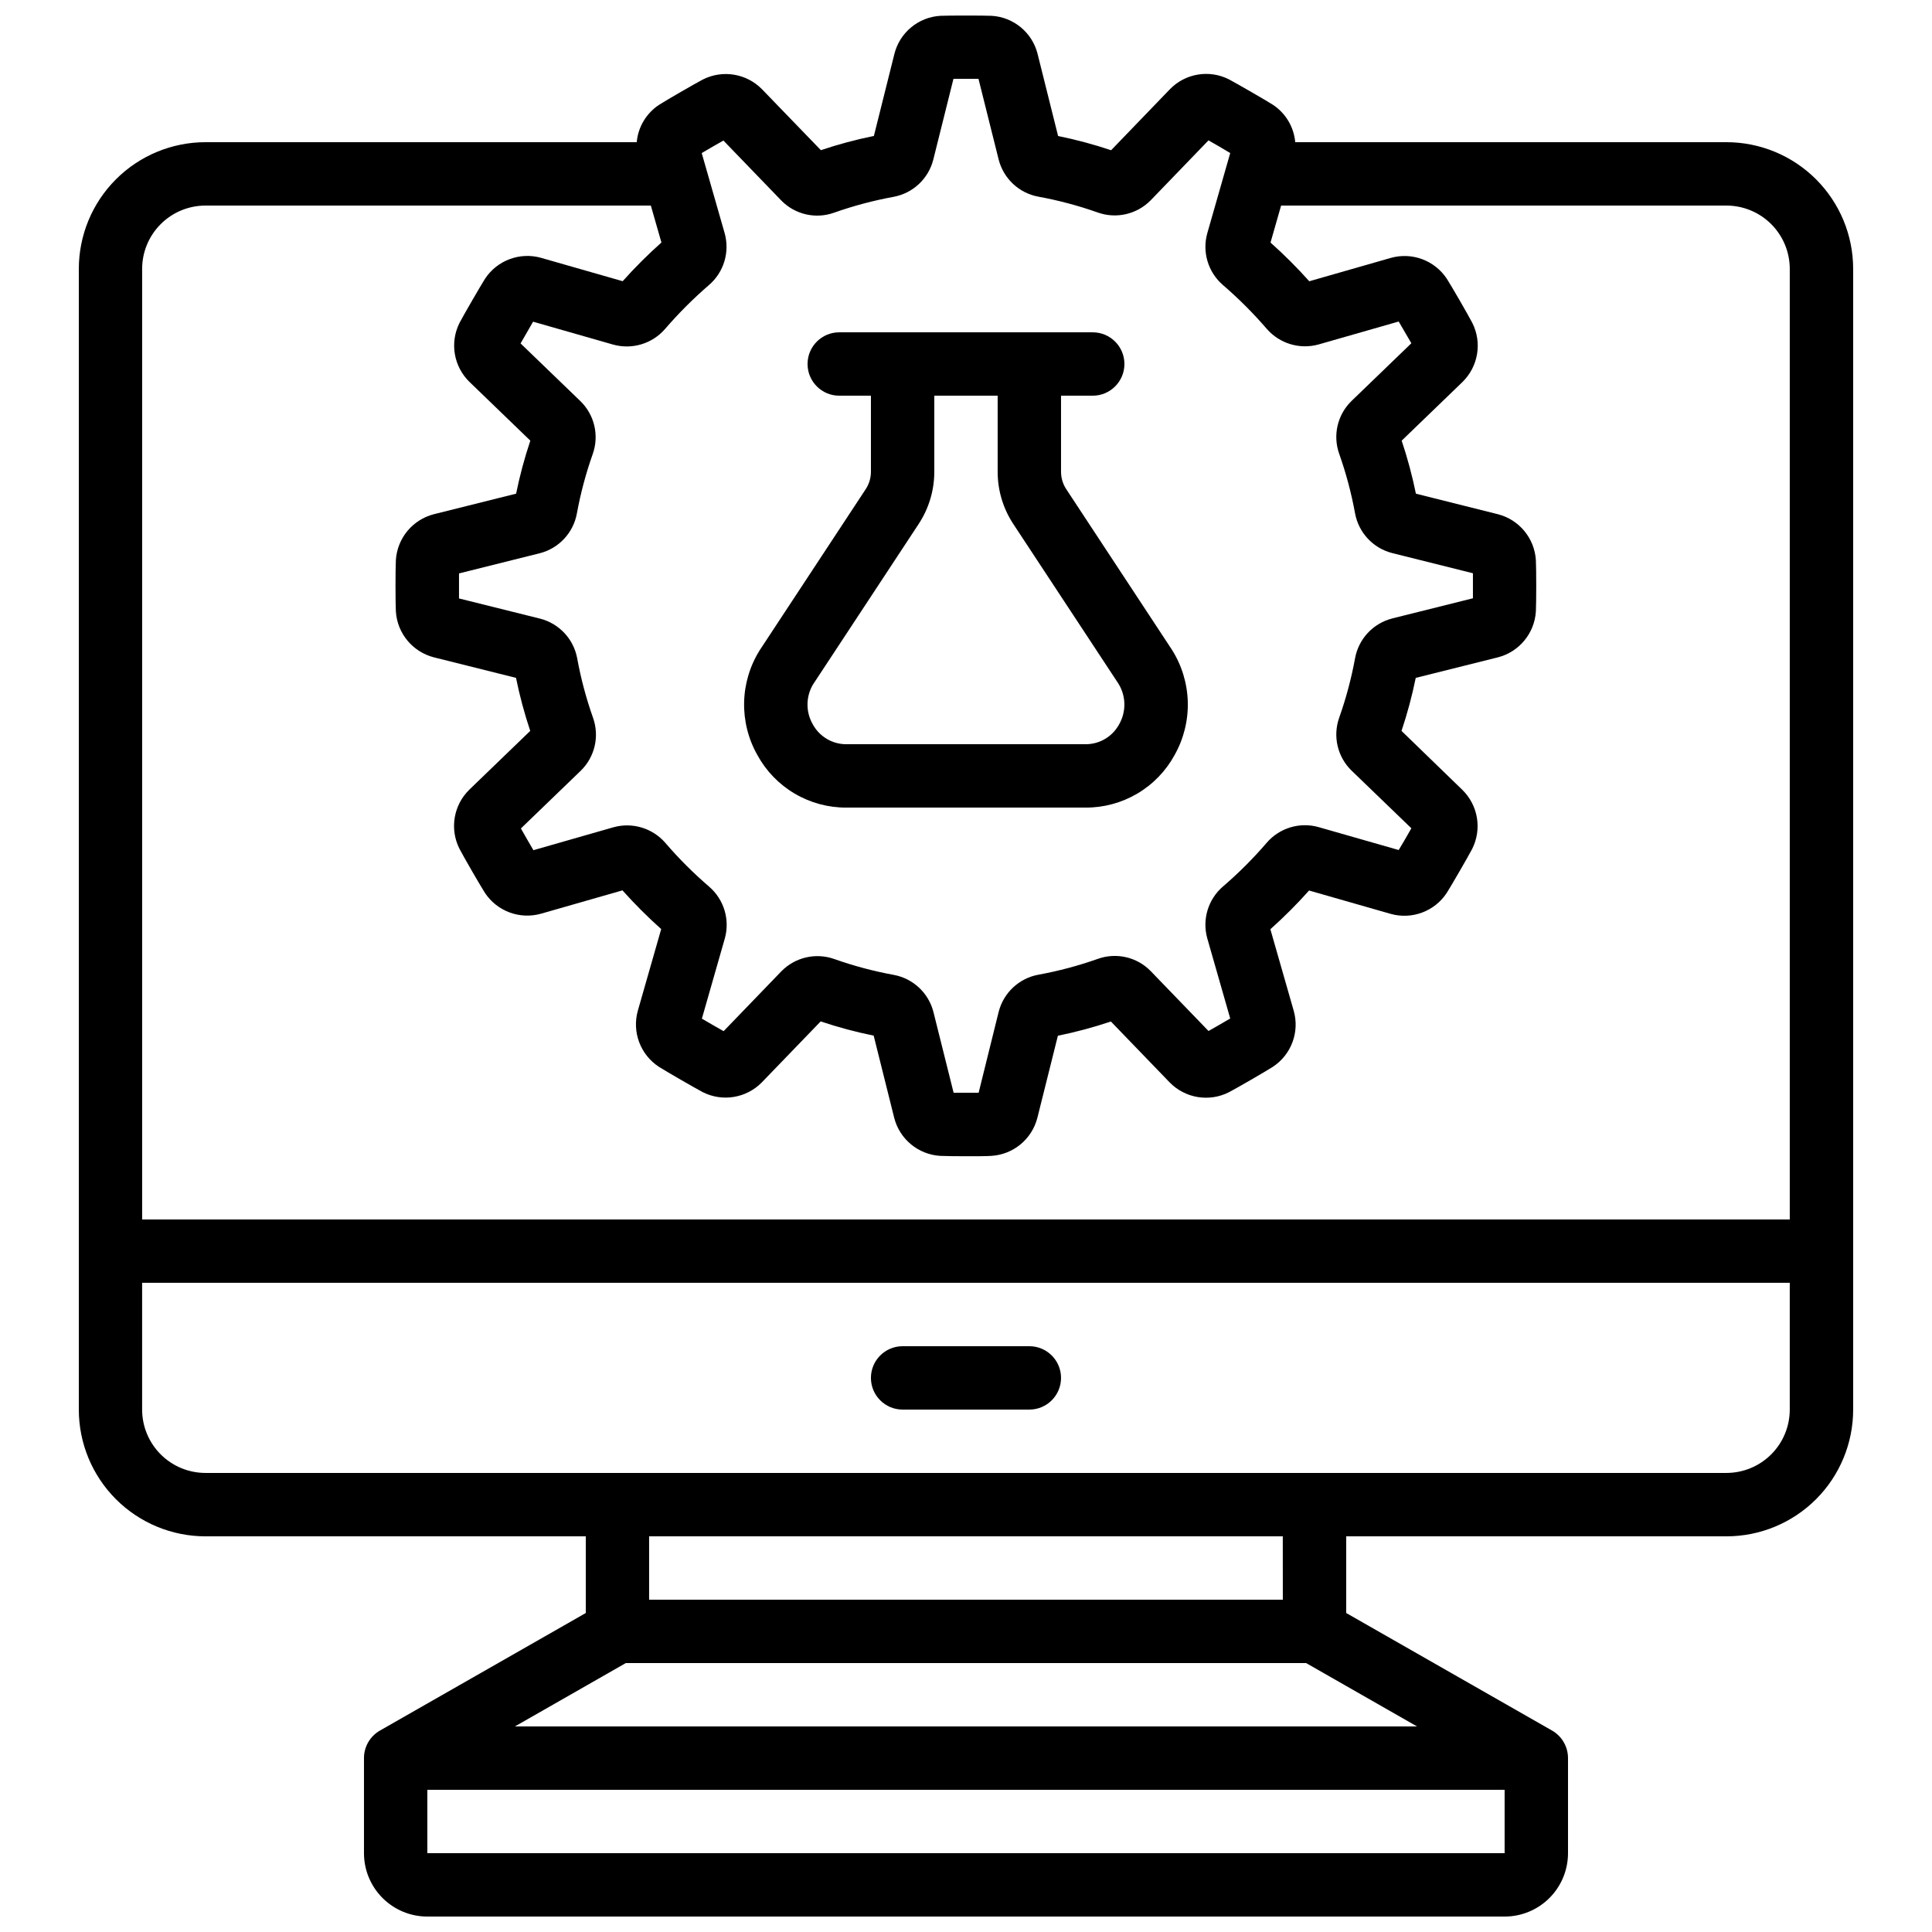 <?xml version="1.0" encoding="UTF-8"?>
<!-- Uploaded to: SVG Repo, www.svgrepo.com, Generator: SVG Repo Mixer Tools -->
<svg width="800px" height="800px" version="1.1" viewBox="144 144 512 512" xmlns="http://www.w3.org/2000/svg">
 <defs>
  <clipPath id="a">
   <path d="m164 148.09h472v503.81h-472z"/>
  </clipPath>
 </defs>
 <g clip-path="url(#a)">
  <path d="m601.52 181.68h-114.27c-0.359-4.039-2.543-7.691-5.93-9.922-1.906-1.211-9.488-5.582-11.621-6.719-5.234-2.66-11.59-1.598-15.676 2.621l-15.566 16.152c-4.602-1.543-9.293-2.801-14.051-3.769l-5.441-21.781h0.004c-1.434-5.652-6.363-9.73-12.188-10.074-2.406-0.094-11.156-0.094-13.559 0-5.828 0.34-10.762 4.418-12.191 10.074l-5.441 21.766c-4.758 0.965-9.449 2.223-14.047 3.769l-15.578-16.121c-4.102-4.207-10.461-5.262-15.703-2.606-2.098 1.102-9.68 5.477-11.613 6.719-3.371 2.227-5.547 5.867-5.91 9.891h-114.26c-8.91 0-17.453 3.539-23.75 9.84-6.301 6.297-9.84 14.84-9.84 23.75v302.29c0 8.906 3.539 17.449 9.84 23.75 6.297 6.297 14.84 9.836 23.75 9.836h100.76v20.32l-54.578 31.168h-0.004c-2.602 1.504-4.203 4.285-4.199 7.289v25.191c0 4.453 1.77 8.727 4.922 11.875 3.148 3.148 7.418 4.918 11.875 4.918h285.49c4.453 0 8.723-1.77 11.875-4.918 3.148-3.148 4.918-7.422 4.918-11.875v-25.191c0.004-3.004-1.598-5.785-4.199-7.289l-54.578-31.168v-20.32h100.76c8.906 0 17.449-3.539 23.75-9.836 6.297-6.301 9.836-14.844 9.836-23.75v-302.29c0-8.91-3.539-17.453-9.836-23.75-6.301-6.301-14.844-9.84-23.75-9.84zm-269.61 37.836c3.922-3.387 5.531-8.738 4.129-13.727l-6.078-21.227c1.738-1.023 4.004-2.336 5.75-3.316l15.301 15.852c3.633 3.746 9.117 5.023 14.031 3.266 5.133-1.816 10.402-3.219 15.762-4.199 5.121-0.945 9.23-4.785 10.52-9.832l5.352-21.445h6.633l5.348 21.402c1.293 5.055 5.406 8.895 10.539 9.836 5.348 0.977 10.609 2.379 15.734 4.195 4.918 1.742 10.395 0.465 14.039-3.266l15.289-15.852c1.762 0.984 4.031 2.301 5.762 3.359l-6.07 21.219c-1.41 4.992 0.199 10.355 4.133 13.746 4.156 3.586 8.043 7.473 11.629 11.629 3.398 3.906 8.738 5.516 13.727 4.129l21.227-6.078c1.016 1.73 2.336 4.016 3.359 5.762l-15.852 15.289c-3.742 3.637-5.019 9.117-3.266 14.031 1.816 5.133 3.219 10.402 4.199 15.762 0.945 5.121 4.781 9.23 9.832 10.52l21.402 5.348v6.633l-21.402 5.348v0.004c-5.055 1.293-8.895 5.406-9.832 10.539-0.98 5.348-2.383 10.609-4.199 15.734-1.75 4.914-0.477 10.402 3.266 14.039l15.852 15.289c-0.984 1.746-2.301 4.031-3.359 5.762l-21.219-6.07h0.004c-5-1.41-10.367 0.203-13.754 4.141-3.578 4.16-7.461 8.047-11.625 11.621-3.922 3.387-5.531 8.738-4.129 13.727l6.078 21.227c-1.738 1.023-4.004 2.336-5.75 3.316l-15.301-15.852c-3.629-3.746-9.117-5.023-14.031-3.266-5.133 1.816-10.402 3.223-15.762 4.199-5.121 0.945-9.227 4.785-10.52 9.832l-5.309 21.445h-6.633l-5.348-21.402c-1.293-5.055-5.406-8.895-10.539-9.832-5.348-0.98-10.609-2.383-15.734-4.199-4.918-1.742-10.395-0.465-14.039 3.266l-15.289 15.852c-1.762-0.984-4.031-2.301-5.762-3.316l6.07-21.219c1.41-5-0.203-10.363-4.141-13.754-4.16-3.574-8.047-7.457-11.621-11.621-3.398-3.906-8.738-5.516-13.727-4.129l-21.227 6.078c-1.016-1.73-2.336-4.016-3.316-5.762l15.852-15.289c3.738-3.637 5.016-9.117 3.266-14.031-1.816-5.133-3.223-10.402-4.199-15.762-0.945-5.125-4.785-9.23-9.832-10.52l-21.488-5.352v-6.633l21.402-5.348h0.004c5.051-1.293 8.891-5.406 9.832-10.539 0.977-5.348 2.383-10.609 4.195-15.734 1.754-4.918 0.477-10.402-3.266-14.039l-15.852-15.289c0.984-1.746 2.301-4.031 3.316-5.762l21.219 6.07c5 1.391 10.355-0.219 13.754-4.141 3.594-4.168 7.492-8.066 11.664-11.664zm-133.44-21.039h118.01l2.805 9.789c-3.617 3.219-7.043 6.641-10.27 10.254l-21.59-6.18v-0.004c-5.656-1.602-11.695 0.656-14.91 5.578-1.258 1.988-5.644 9.582-6.719 11.621-2.644 5.238-1.582 11.582 2.621 15.676l16.129 15.566c-1.543 4.602-2.805 9.293-3.769 14.051l-21.789 5.441c-5.648 1.445-9.719 6.367-10.078 12.184-0.125 2.41-0.125 11.16 0 13.562v-0.004c0.355 5.82 4.43 10.746 10.078 12.191l21.766 5.441h-0.004c0.969 4.758 2.227 9.449 3.769 14.051l-16.141 15.574h0.004c-4.199 4.098-5.258 10.441-2.613 15.676 1.051 2.031 5.434 9.621 6.719 11.637v0.004c3.215 4.894 9.234 7.144 14.871 5.559l21.605-6.188c3.223 3.609 6.648 7.035 10.262 10.258l-6.18 21.59c-1.605 5.656 0.652 11.695 5.574 14.914 1.906 1.211 9.488 5.582 11.621 6.719v-0.004c5.238 2.644 11.582 1.582 15.676-2.617l15.566-16.129 0.004-0.004c4.598 1.547 9.289 2.805 14.047 3.769l5.441 21.789v0.004c1.445 5.644 6.367 9.715 12.184 10.074 1.211 0.059 3.996 0.094 6.793 0.094s5.566 0 6.769-0.094h-0.004c5.82-0.355 10.746-4.426 12.195-10.074l5.441-21.766c4.754-0.965 9.445-2.227 14.047-3.769l15.574 16.141v-0.004c4.102 4.211 10.465 5.262 15.703 2.606 2.098-1.102 9.68-5.477 11.613-6.719 4.91-3.203 7.164-9.23 5.559-14.871l-6.188-21.605c3.609-3.223 7.035-6.648 10.258-10.262l21.59 6.18c5.656 1.605 11.699-0.652 14.914-5.574 1.258-1.988 5.644-9.582 6.719-11.621h-0.004c2.644-5.238 1.586-11.582-2.617-15.676l-16.105-15.609c1.543-4.602 2.801-9.293 3.769-14.051l21.766-5.441c5.644-1.445 9.715-6.363 10.074-12.184 0.125-2.41 0.125-11.16 0-13.562v0.004c-0.355-5.82-4.426-10.746-10.074-12.191l-21.723-5.441c-0.969-4.758-2.227-9.449-3.769-14.051l16.141-15.574h-0.004c4.176-4.102 5.219-10.438 2.57-15.66-1.051-2.031-5.434-9.621-6.719-11.637-3.215-4.898-9.23-7.148-14.871-5.559l-21.605 6.188c-3.223-3.609-6.652-7.035-10.27-10.254l2.805-9.805h118.01c4.453 0 8.723 1.766 11.875 4.918 3.148 3.148 4.918 7.418 4.918 11.875v251.9h-436.64v-251.9c0-4.457 1.77-8.727 4.922-11.875 3.148-3.152 7.418-4.918 11.875-4.918zm291.66 386.25 29.391 16.793h-239.06l29.391-16.793zm-232.88 50.379v-16.793h285.49v16.793zm226.71-67.176h-167.94v-16.793h167.93zm117.55-33.586h-403.05c-4.457 0-8.727-1.77-11.875-4.918-3.152-3.148-4.922-7.422-4.922-11.875v-33.59h436.64v33.59c0 4.453-1.77 8.727-4.918 11.875-3.152 3.148-7.422 4.918-11.875 4.918z"/>
 </g>
 <path d="m368.32 358.02h63.348c4.824 0.027 9.562-1.254 13.719-3.703s7.57-5.977 9.883-10.211c2.426-4.297 3.637-9.176 3.504-14.105-0.133-4.934-1.605-9.738-4.258-13.898l-27.953-42.473c-0.902-1.371-1.379-2.977-1.379-4.617v-20.152h8.398c4.637 0 8.398-3.758 8.398-8.398 0-4.637-3.762-8.395-8.398-8.395h-67.176c-4.637 0-8.395 3.758-8.395 8.395 0 4.641 3.758 8.398 8.395 8.398h8.398v20.152c0 1.641-0.477 3.246-1.379 4.617l-28.086 42.672v0.004c-2.602 4.144-4.031 8.918-4.141 13.812s1.105 9.727 3.519 13.988c2.312 4.234 5.727 7.762 9.883 10.211s8.898 3.731 13.719 3.703zm-8.824-32.688 27.953-42.461v-0.004c2.711-4.113 4.156-8.93 4.148-13.855v-20.152h16.793v20.152c-0.004 4.926 1.438 9.742 4.148 13.855l27.828 42.262c2.055 3.281 2.144 7.426 0.234 10.797-1.77 3.285-5.203 5.32-8.934 5.301h-63.348c-3.727 0.02-7.164-2.016-8.934-5.301-1.887-3.289-1.844-7.344 0.109-10.598z"/>
 <path d="m416.79 500.76h-33.59c-4.637 0-8.395 3.758-8.395 8.395s3.758 8.398 8.395 8.398h33.59c4.637 0 8.395-3.762 8.395-8.398s-3.758-8.395-8.395-8.395z"/>
</svg>